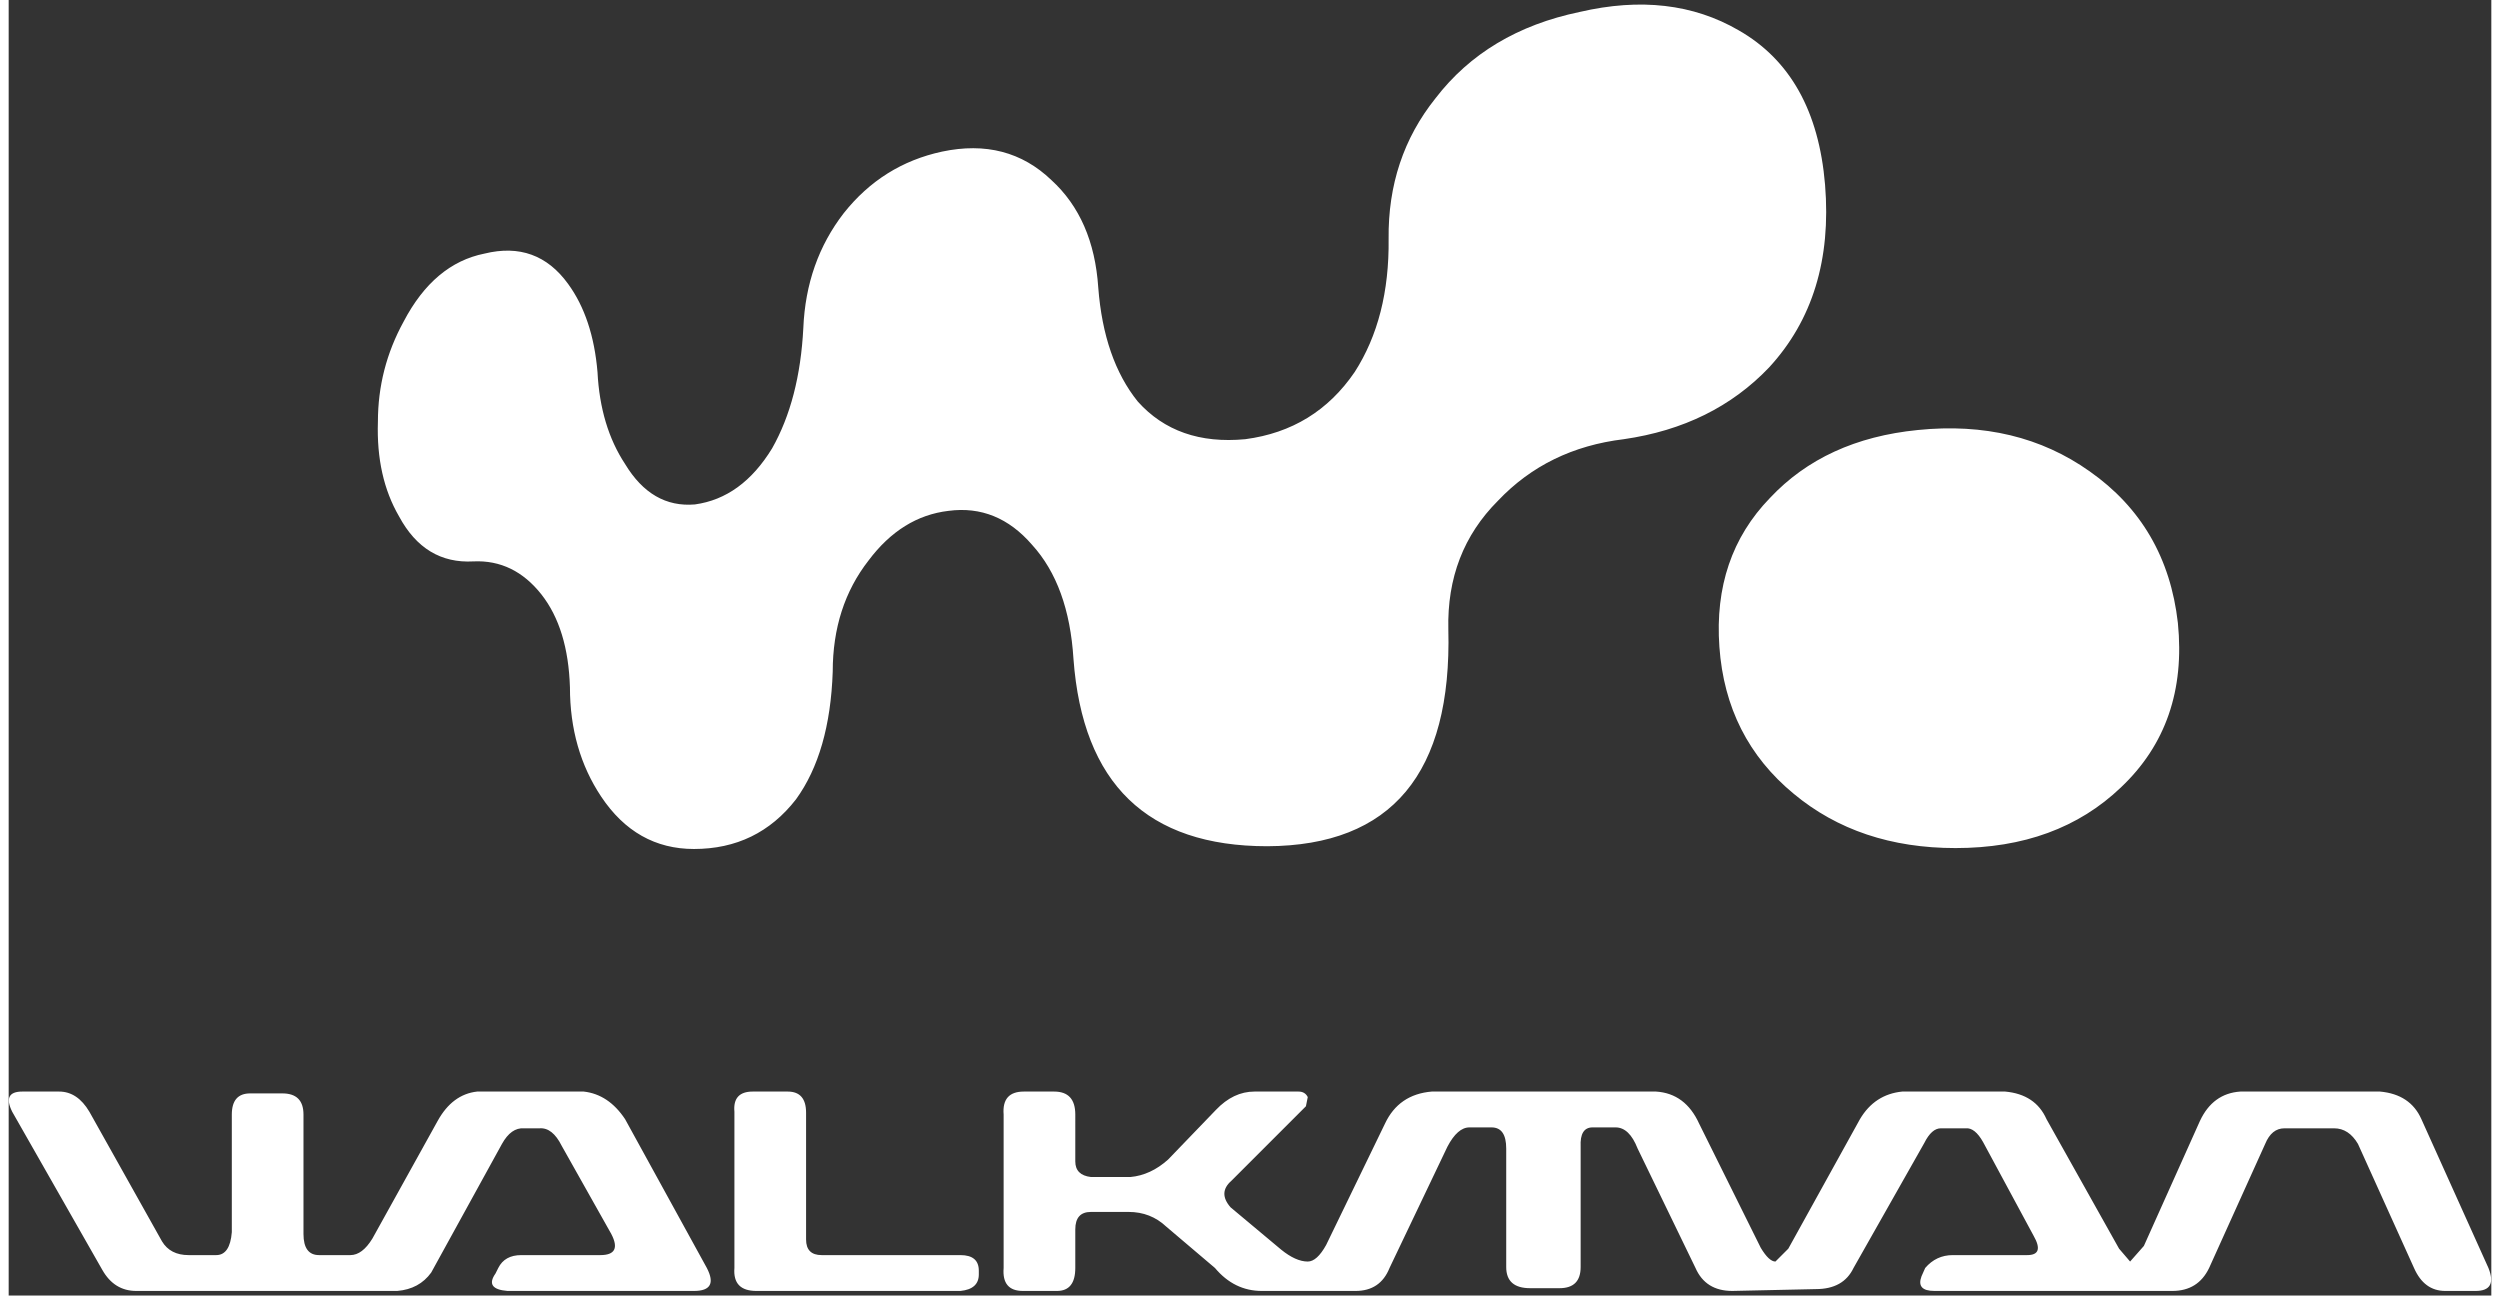<svg xmlns="http://www.w3.org/2000/svg" width="743.986" height="385.545" version="1.0" viewBox="0 0 135.1 70.5"><rect x="0" y="0" width="135.1" height="70.5" fill="#333333" stroke="none"/><path d="M83.4 59.15h-5.95q-1.8.15-2.55 1.75l-3.2 6.6q-.5.9-1 .9-.65 0-1.45-.65l-2.75-2.3q-.7-.8.05-1.45l4.05-4.05.1-.5q-.15-.3-.5-.3h-2.4q-1.15 0-2.1 1l-2.6 2.7q-.95.85-2.05.95H58.9q-.85-.1-.85-.85V60.4q0-1.25-1.15-1.25h-1.65q-1.2 0-1.1 1.25v8.35Q54.05 70 55.2 70h1.85q1 0 1-1.25v-2.1q0-.95.85-.95h2.05q1.2 0 2.05.8l2.65 2.25Q66.7 70 68.2 70h5.1q1.35 0 1.85-1.25l3.15-6.6q.55-1.05 1.2-1.05h1.2q.8 0 .8 1.15v6.45q0 1.15 1.3 1.15h1.6q1.15 0 1.15-1.15v-6.55q-.05-1.05.65-1.05h1.25q.75 0 1.2 1.15l3.15 6.5q.55 1.25 2 1.25l4.55-.1q1.5 0 2.05-1.15l3.85-6.8q.4-.8.9-.8h1.35q.5-.05.95.75l2.75 5.1q.6 1.05-.35 1.05h-4.05q-.9 0-1.5.7l-.2.45q-.3.8.7.8h12.95q1.4 0 2-1.25L122.8 62q.35-.85 1.05-.85h2.7q.8 0 1.3.85l3.05 6.75q.55 1.25 1.7 1.25h1.65q1.2 0 .7-1.25l-3.65-8.1q-.6-1.35-2.25-1.5h-7.6q-1.5.1-2.2 1.6l-3.05 6.8-.75.85-.6-.7-3.95-7.05q-.6-1.35-2.25-1.5h-5.6q-1.5.15-2.3 1.5l-3.9 7.05-.7.7q-.35 0-.8-.75L92 60.9q-.75-1.65-2.35-1.75zm-42.9 0q-1.1 0-1 1.1v8.5Q39.4 70 40.7 70h11.1q1-.1 1-.9v-.2q0-.85-1-.85h-7.55q-.85 0-.85-.85v-6.9q0-1.15-1-1.15zm-15 0q-1.35.15-2.15 1.6l-3.55 6.4q-.55.9-1.2.9h-1.7q-.85 0-.85-1.15v-6.5q0-1.15-1.15-1.15h-1.75q-1 0-1 1.15v6.4q-.1 1.25-.85 1.25H9.8q-1 0-1.45-.75L4.4 60.25q-.65-1.1-1.65-1.1h-2q-1.1 0-.55 1.1l4.9 8.6Q5.75 70 6.95 70h14.2q1.2-.1 1.85-1l3.85-7q.5-.9 1.2-.85h.85q.7-.05 1.2.95l2.7 4.8q.6 1.15-.6 1.15h-4.3q-.9 0-1.25.7l-.15.3q-.6.85.65.95H37.3q1.35 0 .7-1.25l-4.45-8.1q-.9-1.35-2.25-1.5zM103.9 23.15q-5.05.5-8.05 3.7-3.1 3.2-2.75 8.1.35 4.95 4.05 8 3.55 2.95 8.8 2.95 5.55 0 9-3.3 3.65-3.45 3.1-8.95-.6-5.3-4.8-8.25-3.95-2.8-9.35-2.25M85.5.4q-5.05 1.05-7.85 4.7-2.6 3.25-2.55 7.65.05 4.3-1.85 7.25-2.15 3.15-5.95 3.65-3.7.35-5.85-2.05-1.85-2.3-2.15-6.2-.25-3.75-2.55-5.85-2.4-2.3-5.95-1.55-3.25.7-5.35 3.35-2.05 2.65-2.2 6.25-.2 3.9-1.7 6.55-1.65 2.7-4.2 3.05-2.35.2-3.8-2.2-1.35-2.05-1.5-5-.25-2.95-1.6-4.8-1.7-2.35-4.55-1.65-2.75.55-4.4 3.7-1.4 2.55-1.4 5.45-.1 3 1.15 5.15 1.4 2.6 4.05 2.45 2.2-.1 3.7 1.8 1.45 1.85 1.55 5.05 0 3.4 1.7 5.95 1.9 2.85 5.05 2.85 3.45 0 5.55-2.7 1.85-2.55 2-6.95 0-3.55 1.95-6.05 1.8-2.4 4.35-2.7 2.65-.35 4.55 1.85 2 2.2 2.25 6.2.75 10.2 10.55 10.2 10.15-.05 9.85-11.8-.1-4.2 2.7-7 2.7-2.85 6.85-3.35 4.85-.7 7.9-3.9 3.55-3.85 3.05-9.95-.5-6-4.7-8.4-3.7-2.15-8.65-1" style="fill:#fff;fill-opacity:1;stroke:none;stroke-width:.018;stroke-miterlimit:4;stroke-opacity:1" transform="translate(-.007 .25)"/></svg>